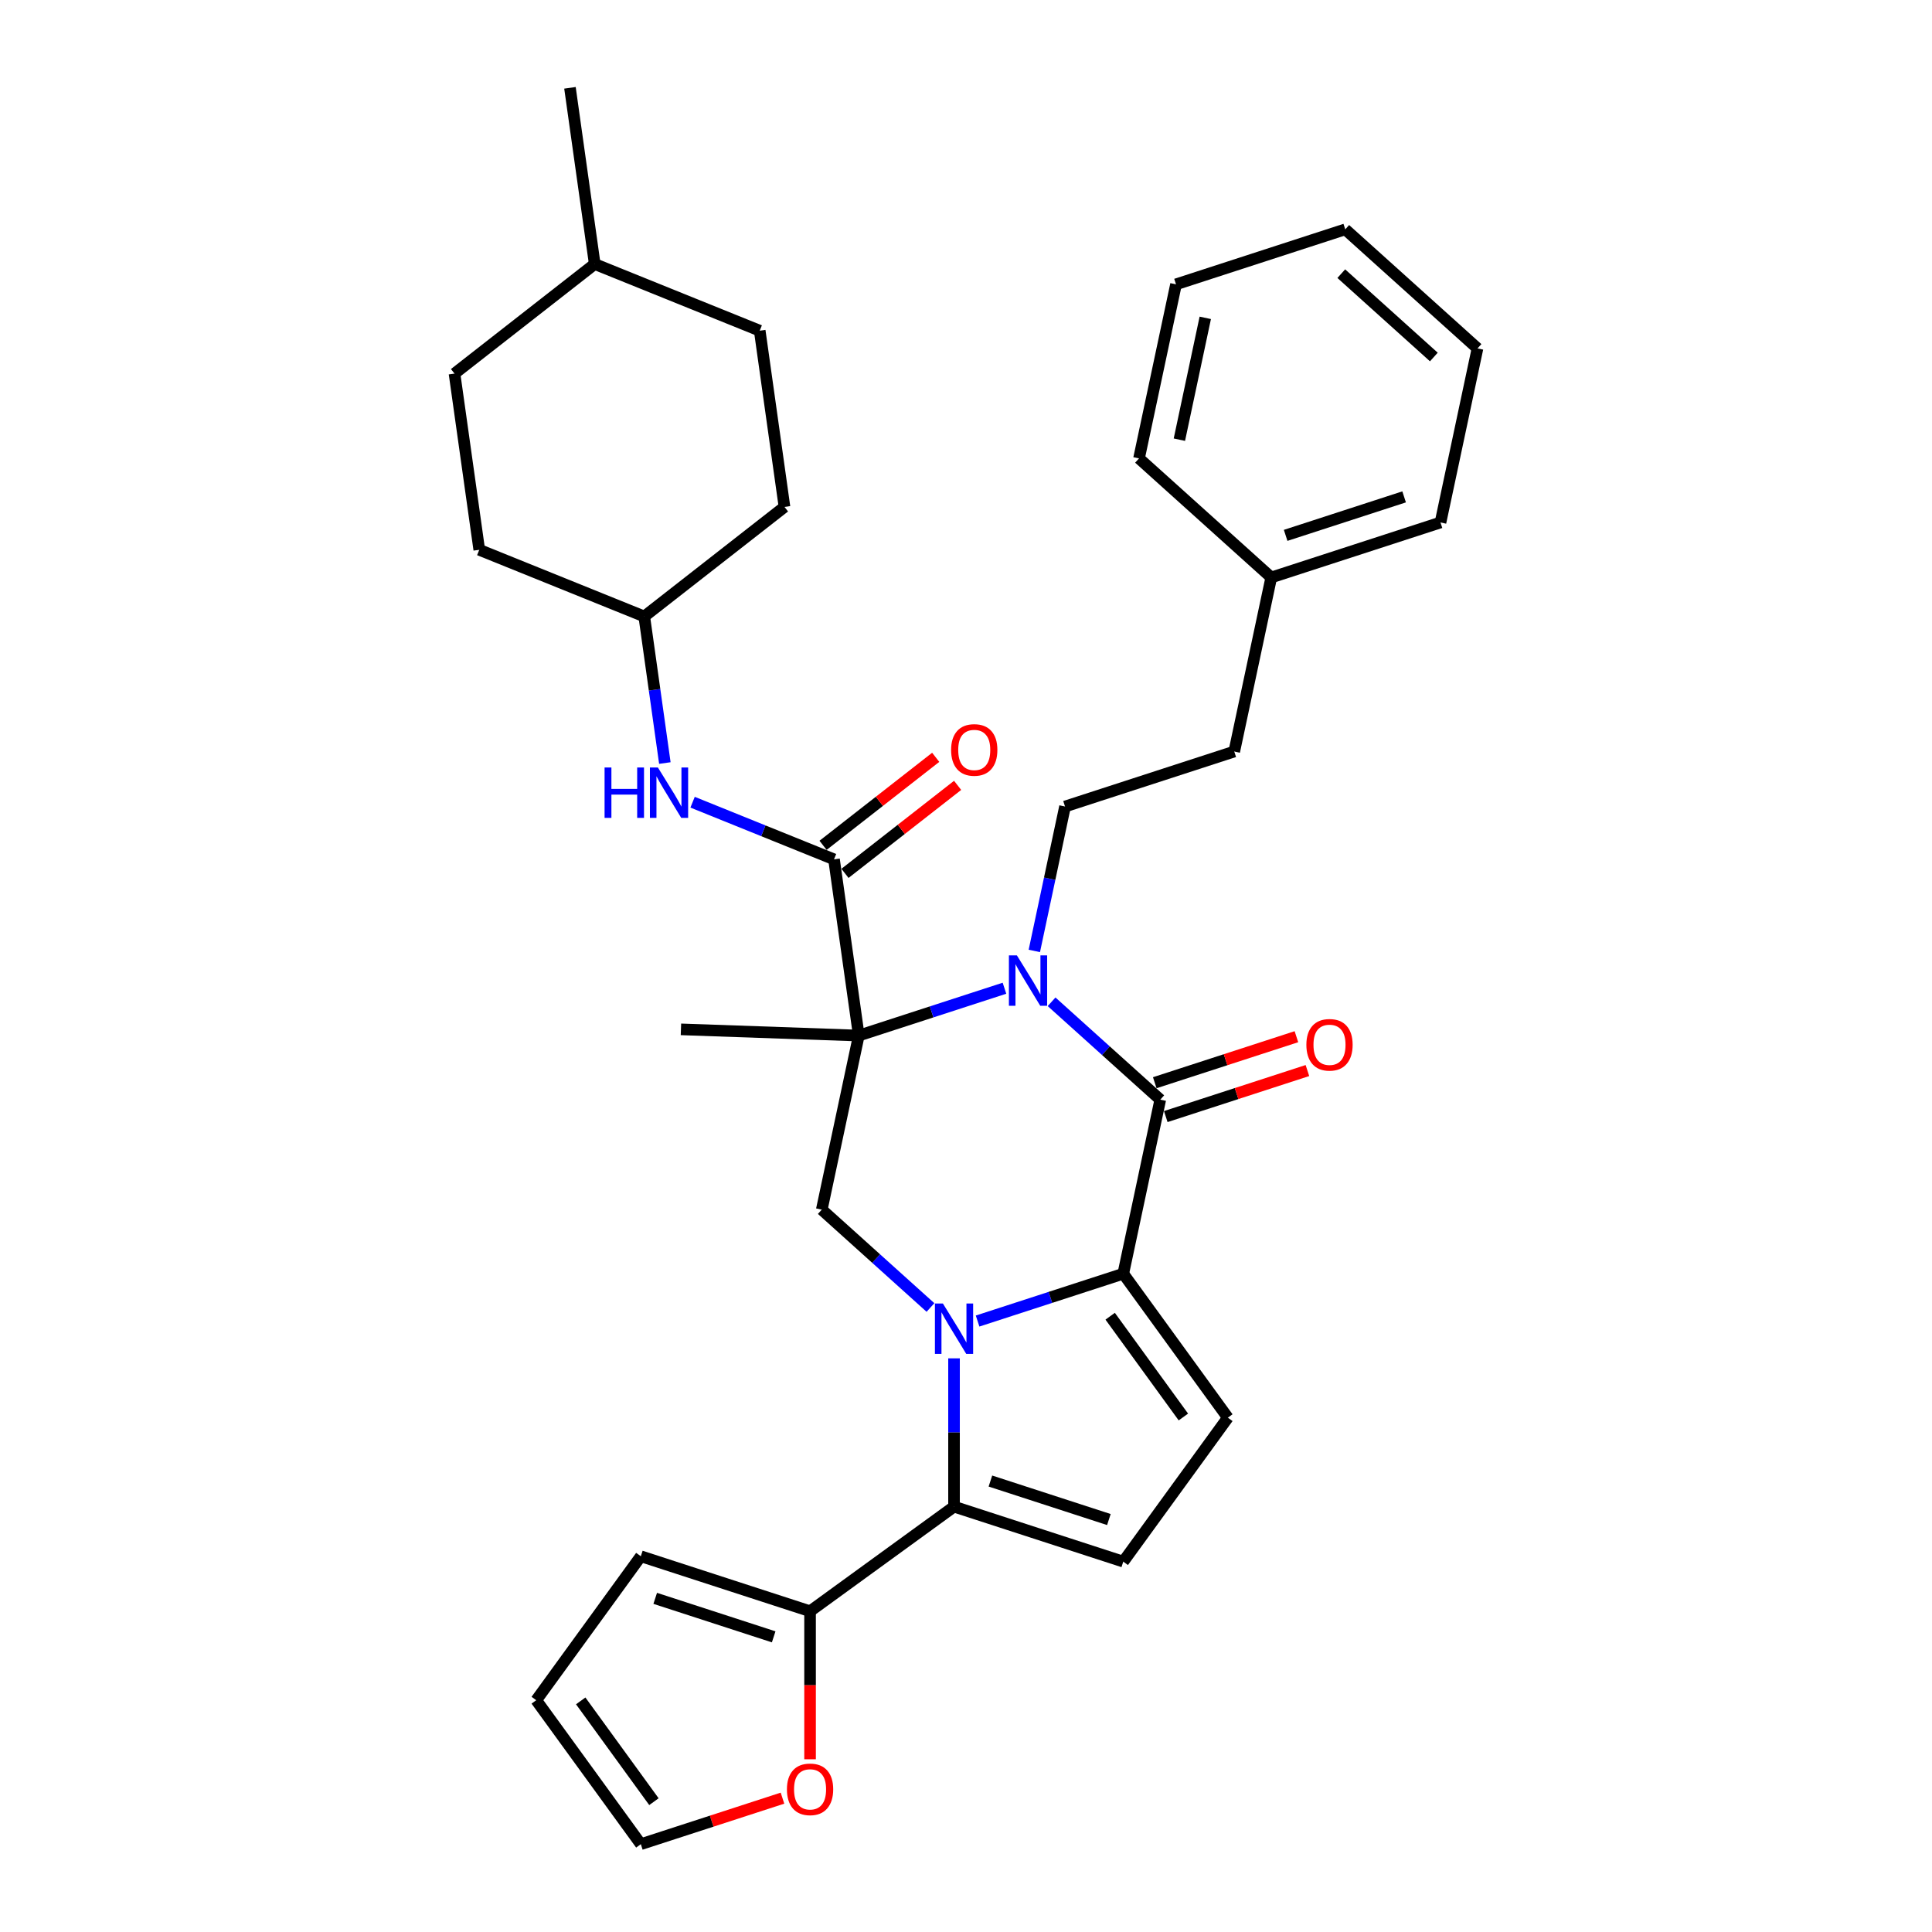 <?xml version='1.0' encoding='iso-8859-1'?>
<svg version='1.1' baseProfile='full'
              xmlns='http://www.w3.org/2000/svg'
                      xmlns:rdkit='http://www.rdkit.org/xml'
                      xmlns:xlink='http://www.w3.org/1999/xlink'
                  xml:space='preserve'
width='1000px' height='1000px' viewBox='0 0 1000 1000'>
<!-- END OF HEADER -->
<rect style='opacity:1.0;fill:#FFFFFF;stroke:none' width='1000' height='1000' x='0' y='0'> </rect>
<path class='bond-2' d='M 505.998,683.77 L 543.7,671.52' style='fill:none;fill-rule:evenodd;stroke:#0000FF;stroke-width:6px;stroke-linecap:butt;stroke-linejoin:miter;stroke-opacity:1' />
<path class='bond-2' d='M 543.7,671.52 L 581.402,659.27' style='fill:none;fill-rule:evenodd;stroke:#000000;stroke-width:6px;stroke-linecap:butt;stroke-linejoin:miter;stroke-opacity:1' />
<path class='bond-4' d='M 493.803,703.077 L 493.803,741.458' style='fill:none;fill-rule:evenodd;stroke:#0000FF;stroke-width:6px;stroke-linecap:butt;stroke-linejoin:miter;stroke-opacity:1' />
<path class='bond-4' d='M 493.803,741.458 L 493.803,779.838' style='fill:none;fill-rule:evenodd;stroke:#000000;stroke-width:6px;stroke-linecap:butt;stroke-linejoin:miter;stroke-opacity:1' />
<path class='bond-6' d='M 481.609,676.752 L 453.482,651.426' style='fill:none;fill-rule:evenodd;stroke:#0000FF;stroke-width:6px;stroke-linecap:butt;stroke-linejoin:miter;stroke-opacity:1' />
<path class='bond-6' d='M 453.482,651.426 L 425.355,626.101' style='fill:none;fill-rule:evenodd;stroke:#000000;stroke-width:6px;stroke-linecap:butt;stroke-linejoin:miter;stroke-opacity:1' />
<path class='bond-0' d='M 444.505,536.007 L 425.355,626.101' style='fill:none;fill-rule:evenodd;stroke:#000000;stroke-width:6px;stroke-linecap:butt;stroke-linejoin:miter;stroke-opacity:1' />
<path class='bond-1' d='M 444.505,536.007 L 482.207,523.757' style='fill:none;fill-rule:evenodd;stroke:#000000;stroke-width:6px;stroke-linecap:butt;stroke-linejoin:miter;stroke-opacity:1' />
<path class='bond-1' d='M 482.207,523.757 L 519.909,511.507' style='fill:none;fill-rule:evenodd;stroke:#0000FF;stroke-width:6px;stroke-linecap:butt;stroke-linejoin:miter;stroke-opacity:1' />
<path class='bond-5' d='M 444.505,536.007 L 431.686,444.798' style='fill:none;fill-rule:evenodd;stroke:#000000;stroke-width:6px;stroke-linecap:butt;stroke-linejoin:miter;stroke-opacity:1' />
<path class='bond-18' d='M 444.505,536.007 L 352.455,532.793' style='fill:none;fill-rule:evenodd;stroke:#000000;stroke-width:6px;stroke-linecap:butt;stroke-linejoin:miter;stroke-opacity:1' />
<path class='bond-10' d='M 535.365,492.2 L 543.309,454.826' style='fill:none;fill-rule:evenodd;stroke:#0000FF;stroke-width:6px;stroke-linecap:butt;stroke-linejoin:miter;stroke-opacity:1' />
<path class='bond-10' d='M 543.309,454.826 L 551.253,417.452' style='fill:none;fill-rule:evenodd;stroke:#000000;stroke-width:6px;stroke-linecap:butt;stroke-linejoin:miter;stroke-opacity:1' />
<path class='bond-34' d='M 544.298,518.525 L 572.425,543.851' style='fill:none;fill-rule:evenodd;stroke:#0000FF;stroke-width:6px;stroke-linecap:butt;stroke-linejoin:miter;stroke-opacity:1' />
<path class='bond-34' d='M 572.425,543.851 L 600.552,569.176' style='fill:none;fill-rule:evenodd;stroke:#000000;stroke-width:6px;stroke-linecap:butt;stroke-linejoin:miter;stroke-opacity:1' />
<path class='bond-3' d='M 581.402,659.27 L 600.552,569.176' style='fill:none;fill-rule:evenodd;stroke:#000000;stroke-width:6px;stroke-linecap:butt;stroke-linejoin:miter;stroke-opacity:1' />
<path class='bond-7' d='M 581.402,659.27 L 635.54,733.785' style='fill:none;fill-rule:evenodd;stroke:#000000;stroke-width:6px;stroke-linecap:butt;stroke-linejoin:miter;stroke-opacity:1' />
<path class='bond-7' d='M 574.619,681.275 L 612.516,733.435' style='fill:none;fill-rule:evenodd;stroke:#000000;stroke-width:6px;stroke-linecap:butt;stroke-linejoin:miter;stroke-opacity:1' />
<path class='bond-12' d='M 603.398,577.936 L 640.059,566.024' style='fill:none;fill-rule:evenodd;stroke:#000000;stroke-width:6px;stroke-linecap:butt;stroke-linejoin:miter;stroke-opacity:1' />
<path class='bond-12' d='M 640.059,566.024 L 676.72,554.112' style='fill:none;fill-rule:evenodd;stroke:#FF0000;stroke-width:6px;stroke-linecap:butt;stroke-linejoin:miter;stroke-opacity:1' />
<path class='bond-12' d='M 597.705,560.416 L 634.366,548.504' style='fill:none;fill-rule:evenodd;stroke:#000000;stroke-width:6px;stroke-linecap:butt;stroke-linejoin:miter;stroke-opacity:1' />
<path class='bond-12' d='M 634.366,548.504 L 671.027,536.593' style='fill:none;fill-rule:evenodd;stroke:#FF0000;stroke-width:6px;stroke-linecap:butt;stroke-linejoin:miter;stroke-opacity:1' />
<path class='bond-8' d='M 493.803,779.838 L 581.402,808.301' style='fill:none;fill-rule:evenodd;stroke:#000000;stroke-width:6px;stroke-linecap:butt;stroke-linejoin:miter;stroke-opacity:1' />
<path class='bond-8' d='M 512.636,766.588 L 573.954,786.512' style='fill:none;fill-rule:evenodd;stroke:#000000;stroke-width:6px;stroke-linecap:butt;stroke-linejoin:miter;stroke-opacity:1' />
<path class='bond-9' d='M 493.803,779.838 L 419.288,833.977' style='fill:none;fill-rule:evenodd;stroke:#000000;stroke-width:6px;stroke-linecap:butt;stroke-linejoin:miter;stroke-opacity:1' />
<path class='bond-11' d='M 431.686,444.798 L 395.084,430.009' style='fill:none;fill-rule:evenodd;stroke:#000000;stroke-width:6px;stroke-linecap:butt;stroke-linejoin:miter;stroke-opacity:1' />
<path class='bond-11' d='M 395.084,430.009 L 358.482,415.221' style='fill:none;fill-rule:evenodd;stroke:#0000FF;stroke-width:6px;stroke-linecap:butt;stroke-linejoin:miter;stroke-opacity:1' />
<path class='bond-14' d='M 437.357,452.056 L 466.509,429.279' style='fill:none;fill-rule:evenodd;stroke:#000000;stroke-width:6px;stroke-linecap:butt;stroke-linejoin:miter;stroke-opacity:1' />
<path class='bond-14' d='M 466.509,429.279 L 495.661,406.503' style='fill:none;fill-rule:evenodd;stroke:#FF0000;stroke-width:6px;stroke-linecap:butt;stroke-linejoin:miter;stroke-opacity:1' />
<path class='bond-14' d='M 426.016,437.539 L 455.168,414.763' style='fill:none;fill-rule:evenodd;stroke:#000000;stroke-width:6px;stroke-linecap:butt;stroke-linejoin:miter;stroke-opacity:1' />
<path class='bond-14' d='M 455.168,414.763 L 484.32,391.987' style='fill:none;fill-rule:evenodd;stroke:#FF0000;stroke-width:6px;stroke-linecap:butt;stroke-linejoin:miter;stroke-opacity:1' />
<path class='bond-33' d='M 635.54,733.785 L 581.402,808.301' style='fill:none;fill-rule:evenodd;stroke:#000000;stroke-width:6px;stroke-linecap:butt;stroke-linejoin:miter;stroke-opacity:1' />
<path class='bond-13' d='M 419.288,833.977 L 419.288,872.284' style='fill:none;fill-rule:evenodd;stroke:#000000;stroke-width:6px;stroke-linecap:butt;stroke-linejoin:miter;stroke-opacity:1' />
<path class='bond-13' d='M 419.288,872.284 L 419.288,910.591' style='fill:none;fill-rule:evenodd;stroke:#FF0000;stroke-width:6px;stroke-linecap:butt;stroke-linejoin:miter;stroke-opacity:1' />
<path class='bond-15' d='M 419.288,833.977 L 331.69,805.514' style='fill:none;fill-rule:evenodd;stroke:#000000;stroke-width:6px;stroke-linecap:butt;stroke-linejoin:miter;stroke-opacity:1' />
<path class='bond-15' d='M 400.456,847.227 L 339.137,827.303' style='fill:none;fill-rule:evenodd;stroke:#000000;stroke-width:6px;stroke-linecap:butt;stroke-linejoin:miter;stroke-opacity:1' />
<path class='bond-20' d='M 551.253,417.452 L 638.852,388.989' style='fill:none;fill-rule:evenodd;stroke:#000000;stroke-width:6px;stroke-linecap:butt;stroke-linejoin:miter;stroke-opacity:1' />
<path class='bond-19' d='M 344.13,394.949 L 338.799,357.017' style='fill:none;fill-rule:evenodd;stroke:#0000FF;stroke-width:6px;stroke-linecap:butt;stroke-linejoin:miter;stroke-opacity:1' />
<path class='bond-19' d='M 338.799,357.017 L 333.468,319.084' style='fill:none;fill-rule:evenodd;stroke:#000000;stroke-width:6px;stroke-linecap:butt;stroke-linejoin:miter;stroke-opacity:1' />
<path class='bond-16' d='M 405.012,930.722 L 368.351,942.634' style='fill:none;fill-rule:evenodd;stroke:#FF0000;stroke-width:6px;stroke-linecap:butt;stroke-linejoin:miter;stroke-opacity:1' />
<path class='bond-16' d='M 368.351,942.634 L 331.69,954.545' style='fill:none;fill-rule:evenodd;stroke:#000000;stroke-width:6px;stroke-linecap:butt;stroke-linejoin:miter;stroke-opacity:1' />
<path class='bond-17' d='M 331.69,805.514 L 277.551,880.03' style='fill:none;fill-rule:evenodd;stroke:#000000;stroke-width:6px;stroke-linecap:butt;stroke-linejoin:miter;stroke-opacity:1' />
<path class='bond-35' d='M 331.69,954.545 L 277.551,880.03' style='fill:none;fill-rule:evenodd;stroke:#000000;stroke-width:6px;stroke-linecap:butt;stroke-linejoin:miter;stroke-opacity:1' />
<path class='bond-35' d='M 338.472,932.54 L 300.575,880.38' style='fill:none;fill-rule:evenodd;stroke:#000000;stroke-width:6px;stroke-linecap:butt;stroke-linejoin:miter;stroke-opacity:1' />
<path class='bond-21' d='M 333.468,319.084 L 248.069,284.58' style='fill:none;fill-rule:evenodd;stroke:#000000;stroke-width:6px;stroke-linecap:butt;stroke-linejoin:miter;stroke-opacity:1' />
<path class='bond-22' d='M 333.468,319.084 L 406.049,262.378' style='fill:none;fill-rule:evenodd;stroke:#000000;stroke-width:6px;stroke-linecap:butt;stroke-linejoin:miter;stroke-opacity:1' />
<path class='bond-23' d='M 638.852,388.989 L 658.002,298.896' style='fill:none;fill-rule:evenodd;stroke:#000000;stroke-width:6px;stroke-linecap:butt;stroke-linejoin:miter;stroke-opacity:1' />
<path class='bond-24' d='M 248.069,284.58 L 235.25,193.371' style='fill:none;fill-rule:evenodd;stroke:#000000;stroke-width:6px;stroke-linecap:butt;stroke-linejoin:miter;stroke-opacity:1' />
<path class='bond-25' d='M 406.049,262.378 L 393.23,171.168' style='fill:none;fill-rule:evenodd;stroke:#000000;stroke-width:6px;stroke-linecap:butt;stroke-linejoin:miter;stroke-opacity:1' />
<path class='bond-27' d='M 658.002,298.896 L 745.6,270.433' style='fill:none;fill-rule:evenodd;stroke:#000000;stroke-width:6px;stroke-linecap:butt;stroke-linejoin:miter;stroke-opacity:1' />
<path class='bond-27' d='M 665.449,277.107 L 726.768,257.183' style='fill:none;fill-rule:evenodd;stroke:#000000;stroke-width:6px;stroke-linecap:butt;stroke-linejoin:miter;stroke-opacity:1' />
<path class='bond-28' d='M 658.002,298.896 L 589.553,237.265' style='fill:none;fill-rule:evenodd;stroke:#000000;stroke-width:6px;stroke-linecap:butt;stroke-linejoin:miter;stroke-opacity:1' />
<path class='bond-36' d='M 235.25,193.371 L 307.831,136.664' style='fill:none;fill-rule:evenodd;stroke:#000000;stroke-width:6px;stroke-linecap:butt;stroke-linejoin:miter;stroke-opacity:1' />
<path class='bond-26' d='M 393.23,171.168 L 307.831,136.664' style='fill:none;fill-rule:evenodd;stroke:#000000;stroke-width:6px;stroke-linecap:butt;stroke-linejoin:miter;stroke-opacity:1' />
<path class='bond-29' d='M 307.831,136.664 L 295.012,45.455' style='fill:none;fill-rule:evenodd;stroke:#000000;stroke-width:6px;stroke-linecap:butt;stroke-linejoin:miter;stroke-opacity:1' />
<path class='bond-31' d='M 745.6,270.433 L 764.75,180.34' style='fill:none;fill-rule:evenodd;stroke:#000000;stroke-width:6px;stroke-linecap:butt;stroke-linejoin:miter;stroke-opacity:1' />
<path class='bond-30' d='M 589.553,237.265 L 608.703,147.171' style='fill:none;fill-rule:evenodd;stroke:#000000;stroke-width:6px;stroke-linecap:butt;stroke-linejoin:miter;stroke-opacity:1' />
<path class='bond-30' d='M 610.444,227.581 L 623.849,164.515' style='fill:none;fill-rule:evenodd;stroke:#000000;stroke-width:6px;stroke-linecap:butt;stroke-linejoin:miter;stroke-opacity:1' />
<path class='bond-32' d='M 608.703,147.171 L 696.301,118.709' style='fill:none;fill-rule:evenodd;stroke:#000000;stroke-width:6px;stroke-linecap:butt;stroke-linejoin:miter;stroke-opacity:1' />
<path class='bond-37' d='M 764.75,180.34 L 696.301,118.709' style='fill:none;fill-rule:evenodd;stroke:#000000;stroke-width:6px;stroke-linecap:butt;stroke-linejoin:miter;stroke-opacity:1' />
<path class='bond-37' d='M 742.156,184.785 L 694.242,141.643' style='fill:none;fill-rule:evenodd;stroke:#000000;stroke-width:6px;stroke-linecap:butt;stroke-linejoin:miter;stroke-opacity:1' />
<path  class='atom-0' d='M 488.038 674.69
L 496.585 688.506
Q 497.432 689.869, 498.796 692.337
Q 500.159 694.806, 500.233 694.953
L 500.233 674.69
L 503.696 674.69
L 503.696 700.774
L 500.122 700.774
L 490.948 685.669
Q 489.88 683.9, 488.738 681.874
Q 487.632 679.848, 487.301 679.221
L 487.301 700.774
L 483.911 700.774
L 483.911 674.69
L 488.038 674.69
' fill='#0000FF'/>
<path  class='atom-2' d='M 526.338 494.503
L 534.885 508.319
Q 535.732 509.682, 537.096 512.15
Q 538.459 514.619, 538.532 514.766
L 538.532 494.503
L 541.996 494.503
L 541.996 520.587
L 538.422 520.587
L 529.248 505.482
Q 528.18 503.713, 527.038 501.687
Q 525.932 499.661, 525.601 499.034
L 525.601 520.587
L 522.211 520.587
L 522.211 494.503
L 526.338 494.503
' fill='#0000FF'/>
<path  class='atom-12' d='M 312.926 397.252
L 316.463 397.252
L 316.463 408.341
L 329.8 408.341
L 329.8 397.252
L 333.337 397.252
L 333.337 423.336
L 329.8 423.336
L 329.8 411.289
L 316.463 411.289
L 316.463 423.336
L 312.926 423.336
L 312.926 397.252
' fill='#0000FF'/>
<path  class='atom-12' d='M 340.521 397.252
L 349.069 411.068
Q 349.916 412.431, 351.279 414.899
Q 352.642 417.368, 352.716 417.515
L 352.716 397.252
L 356.179 397.252
L 356.179 423.336
L 352.606 423.336
L 343.432 408.231
Q 342.363 406.462, 341.221 404.436
Q 340.116 402.41, 339.784 401.783
L 339.784 423.336
L 336.395 423.336
L 336.395 397.252
L 340.521 397.252
' fill='#0000FF'/>
<path  class='atom-13' d='M 676.176 540.787
Q 676.176 534.524, 679.271 531.024
Q 682.366 527.524, 688.15 527.524
Q 693.934 527.524, 697.029 531.024
Q 700.124 534.524, 700.124 540.787
Q 700.124 547.124, 696.992 550.735
Q 693.86 554.309, 688.15 554.309
Q 682.402 554.309, 679.271 550.735
Q 676.176 547.161, 676.176 540.787
M 688.15 551.361
Q 692.129 551.361, 694.266 548.709
Q 696.439 546.019, 696.439 540.787
Q 696.439 535.666, 694.266 533.087
Q 692.129 530.471, 688.15 530.471
Q 684.171 530.471, 681.997 533.05
Q 679.86 535.629, 679.86 540.787
Q 679.86 546.056, 681.997 548.709
Q 684.171 551.361, 688.15 551.361
' fill='#FF0000'/>
<path  class='atom-14' d='M 407.314 926.157
Q 407.314 919.894, 410.409 916.393
Q 413.504 912.893, 419.288 912.893
Q 425.072 912.893, 428.167 916.393
Q 431.262 919.894, 431.262 926.157
Q 431.262 932.494, 428.13 936.104
Q 424.999 939.678, 419.288 939.678
Q 413.541 939.678, 410.409 936.104
Q 407.314 932.531, 407.314 926.157
M 419.288 936.731
Q 423.267 936.731, 425.404 934.078
Q 427.578 931.388, 427.578 926.157
Q 427.578 921.036, 425.404 918.457
Q 423.267 915.841, 419.288 915.841
Q 415.309 915.841, 413.135 918.42
Q 410.998 920.999, 410.998 926.157
Q 410.998 931.425, 413.135 934.078
Q 415.309 936.731, 419.288 936.731
' fill='#FF0000'/>
<path  class='atom-15' d='M 492.293 388.165
Q 492.293 381.902, 495.388 378.402
Q 498.483 374.902, 504.267 374.902
Q 510.051 374.902, 513.146 378.402
Q 516.241 381.902, 516.241 388.165
Q 516.241 394.502, 513.109 398.112
Q 509.978 401.686, 504.267 401.686
Q 498.52 401.686, 495.388 398.112
Q 492.293 394.539, 492.293 388.165
M 504.267 398.739
Q 508.246 398.739, 510.383 396.086
Q 512.557 393.397, 512.557 388.165
Q 512.557 383.044, 510.383 380.465
Q 508.246 377.849, 504.267 377.849
Q 500.288 377.849, 498.114 380.428
Q 495.978 383.007, 495.978 388.165
Q 495.978 393.433, 498.114 396.086
Q 500.288 398.739, 504.267 398.739
' fill='#FF0000'/>
</svg>
